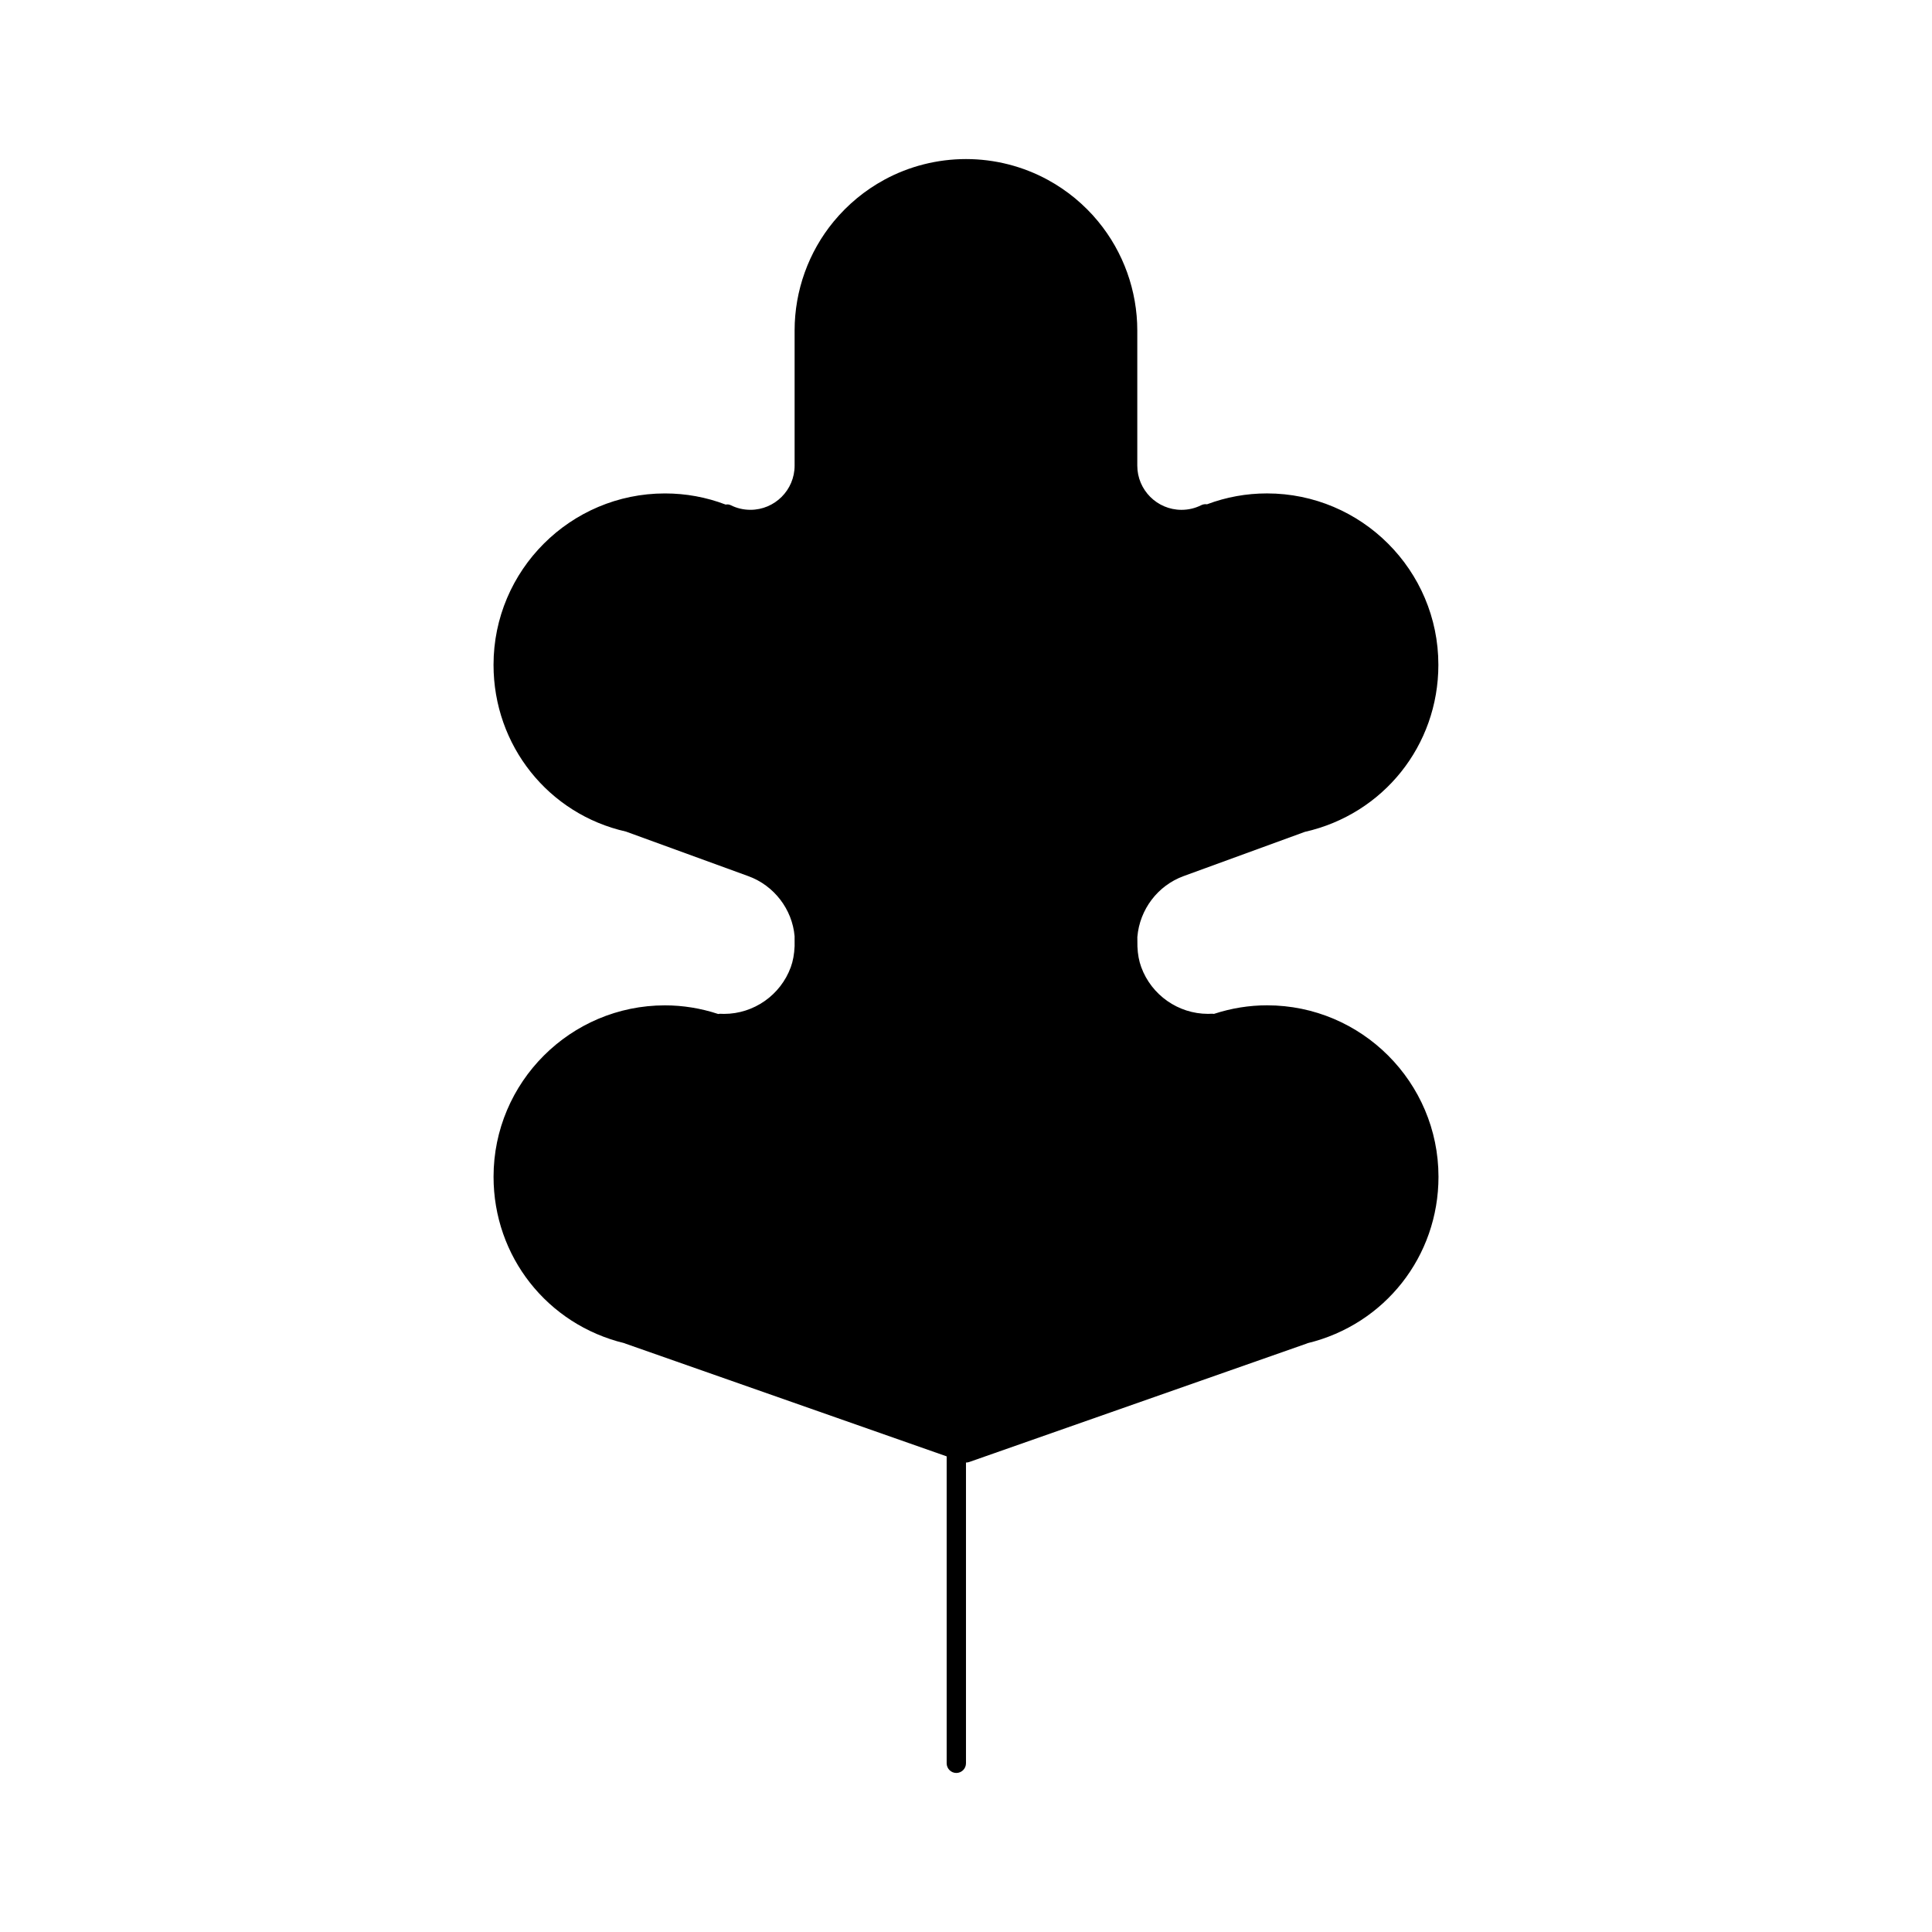 <?xml version="1.0" encoding="utf-8"?>
<!-- Generator: Adobe Illustrator 16.0.0, SVG Export Plug-In . SVG Version: 6.00 Build 0)  -->
<!DOCTYPE svg PUBLIC "-//W3C//DTD SVG 1.1//EN" "http://www.w3.org/Graphics/SVG/1.1/DTD/svg11.dtd">
<svg version="1.1" id="Layer_1" xmlns="http://www.w3.org/2000/svg" xmlns:xlink="http://www.w3.org/1999/xlink" x="0px" y="0px"
	 width="100px" height="100px" viewBox="0 0 100 100" enable-background="new 0 0 100 100" xml:space="preserve">
<g>
	<path d="M65.582,52.035c-0.926,0-1.85,0.149-2.75,0.444c-0.039-0.006-0.082-0.011-0.119-0.008l-0.188,0.006
		c-1.539,0-2.928-0.974-3.455-2.42c-0.117-0.318-0.18-0.664-0.197-1.063l-0.004-0.495c0.119-1.431,1.061-2.667,2.396-3.153
		l6.271-2.288c4.07-0.918,6.914-4.476,6.914-8.647c0-4.893-3.979-8.872-8.871-8.872c-1.063,0-2.105,0.188-3.104,0.563
		c-0.102-0.016-0.207,0-0.301,0.047c-0.318,0.159-0.66,0.24-1.021,0.24c-1.26,0-2.287-1.026-2.287-2.288v-6.994
		c0-2.056-0.719-4.061-2.025-5.644c-0.355-0.436-0.764-0.839-1.199-1.202c-0.439-0.361-0.914-0.684-1.414-0.955
		C52.939,8.604,51.479,8.233,50,8.233c-1.478,0-2.94,0.37-4.229,1.071c-0.001,0-0.001,0.001-0.002,0.002
		c-0.5,0.271-0.976,0.593-1.412,0.953c-0.439,0.363-0.844,0.77-1.202,1.202c-1.307,1.583-2.026,3.588-2.026,5.644V24.1
		c0,1.262-1.026,2.288-2.287,2.288c-0.359,0-0.702-0.081-1.021-0.24c-0.082-0.041-0.172-0.048-0.26-0.031
		c-1.007-0.384-2.063-0.577-3.144-0.577c-4.892,0-8.872,3.979-8.872,8.872c0,4.174,2.844,7.729,6.854,8.63l6.334,2.307
		c1.337,0.485,2.277,1.724,2.395,3.111l0.001,0.513c-0.02,0.422-0.082,0.769-0.198,1.086c-0.527,1.446-1.916,2.42-3.455,2.42
		l-0.188-0.006c-0.037-0.002-0.075,0.002-0.111,0.012c-0.902-0.297-1.829-0.448-2.759-0.448c-4.892,0-8.872,3.979-8.872,8.872
		c0,4.119,2.776,7.644,6.769,8.613c0.021,0.01,0.041,0.02,0.062,0.025l16.622,5.834v15.887c0,0.274,0.224,0.5,0.5,0.5
		s0.5-0.226,0.5-0.5V75.701c0.001,0,0.001,0,0.002,0c0.056,0,0.112-0.009,0.166-0.028l17.458-6.127
		c0.021-0.007,0.041-0.016,0.061-0.025c3.992-0.97,6.77-4.494,6.77-8.612C74.453,56.015,70.475,52.035,65.582,52.035z"/>
</g>
</svg>

